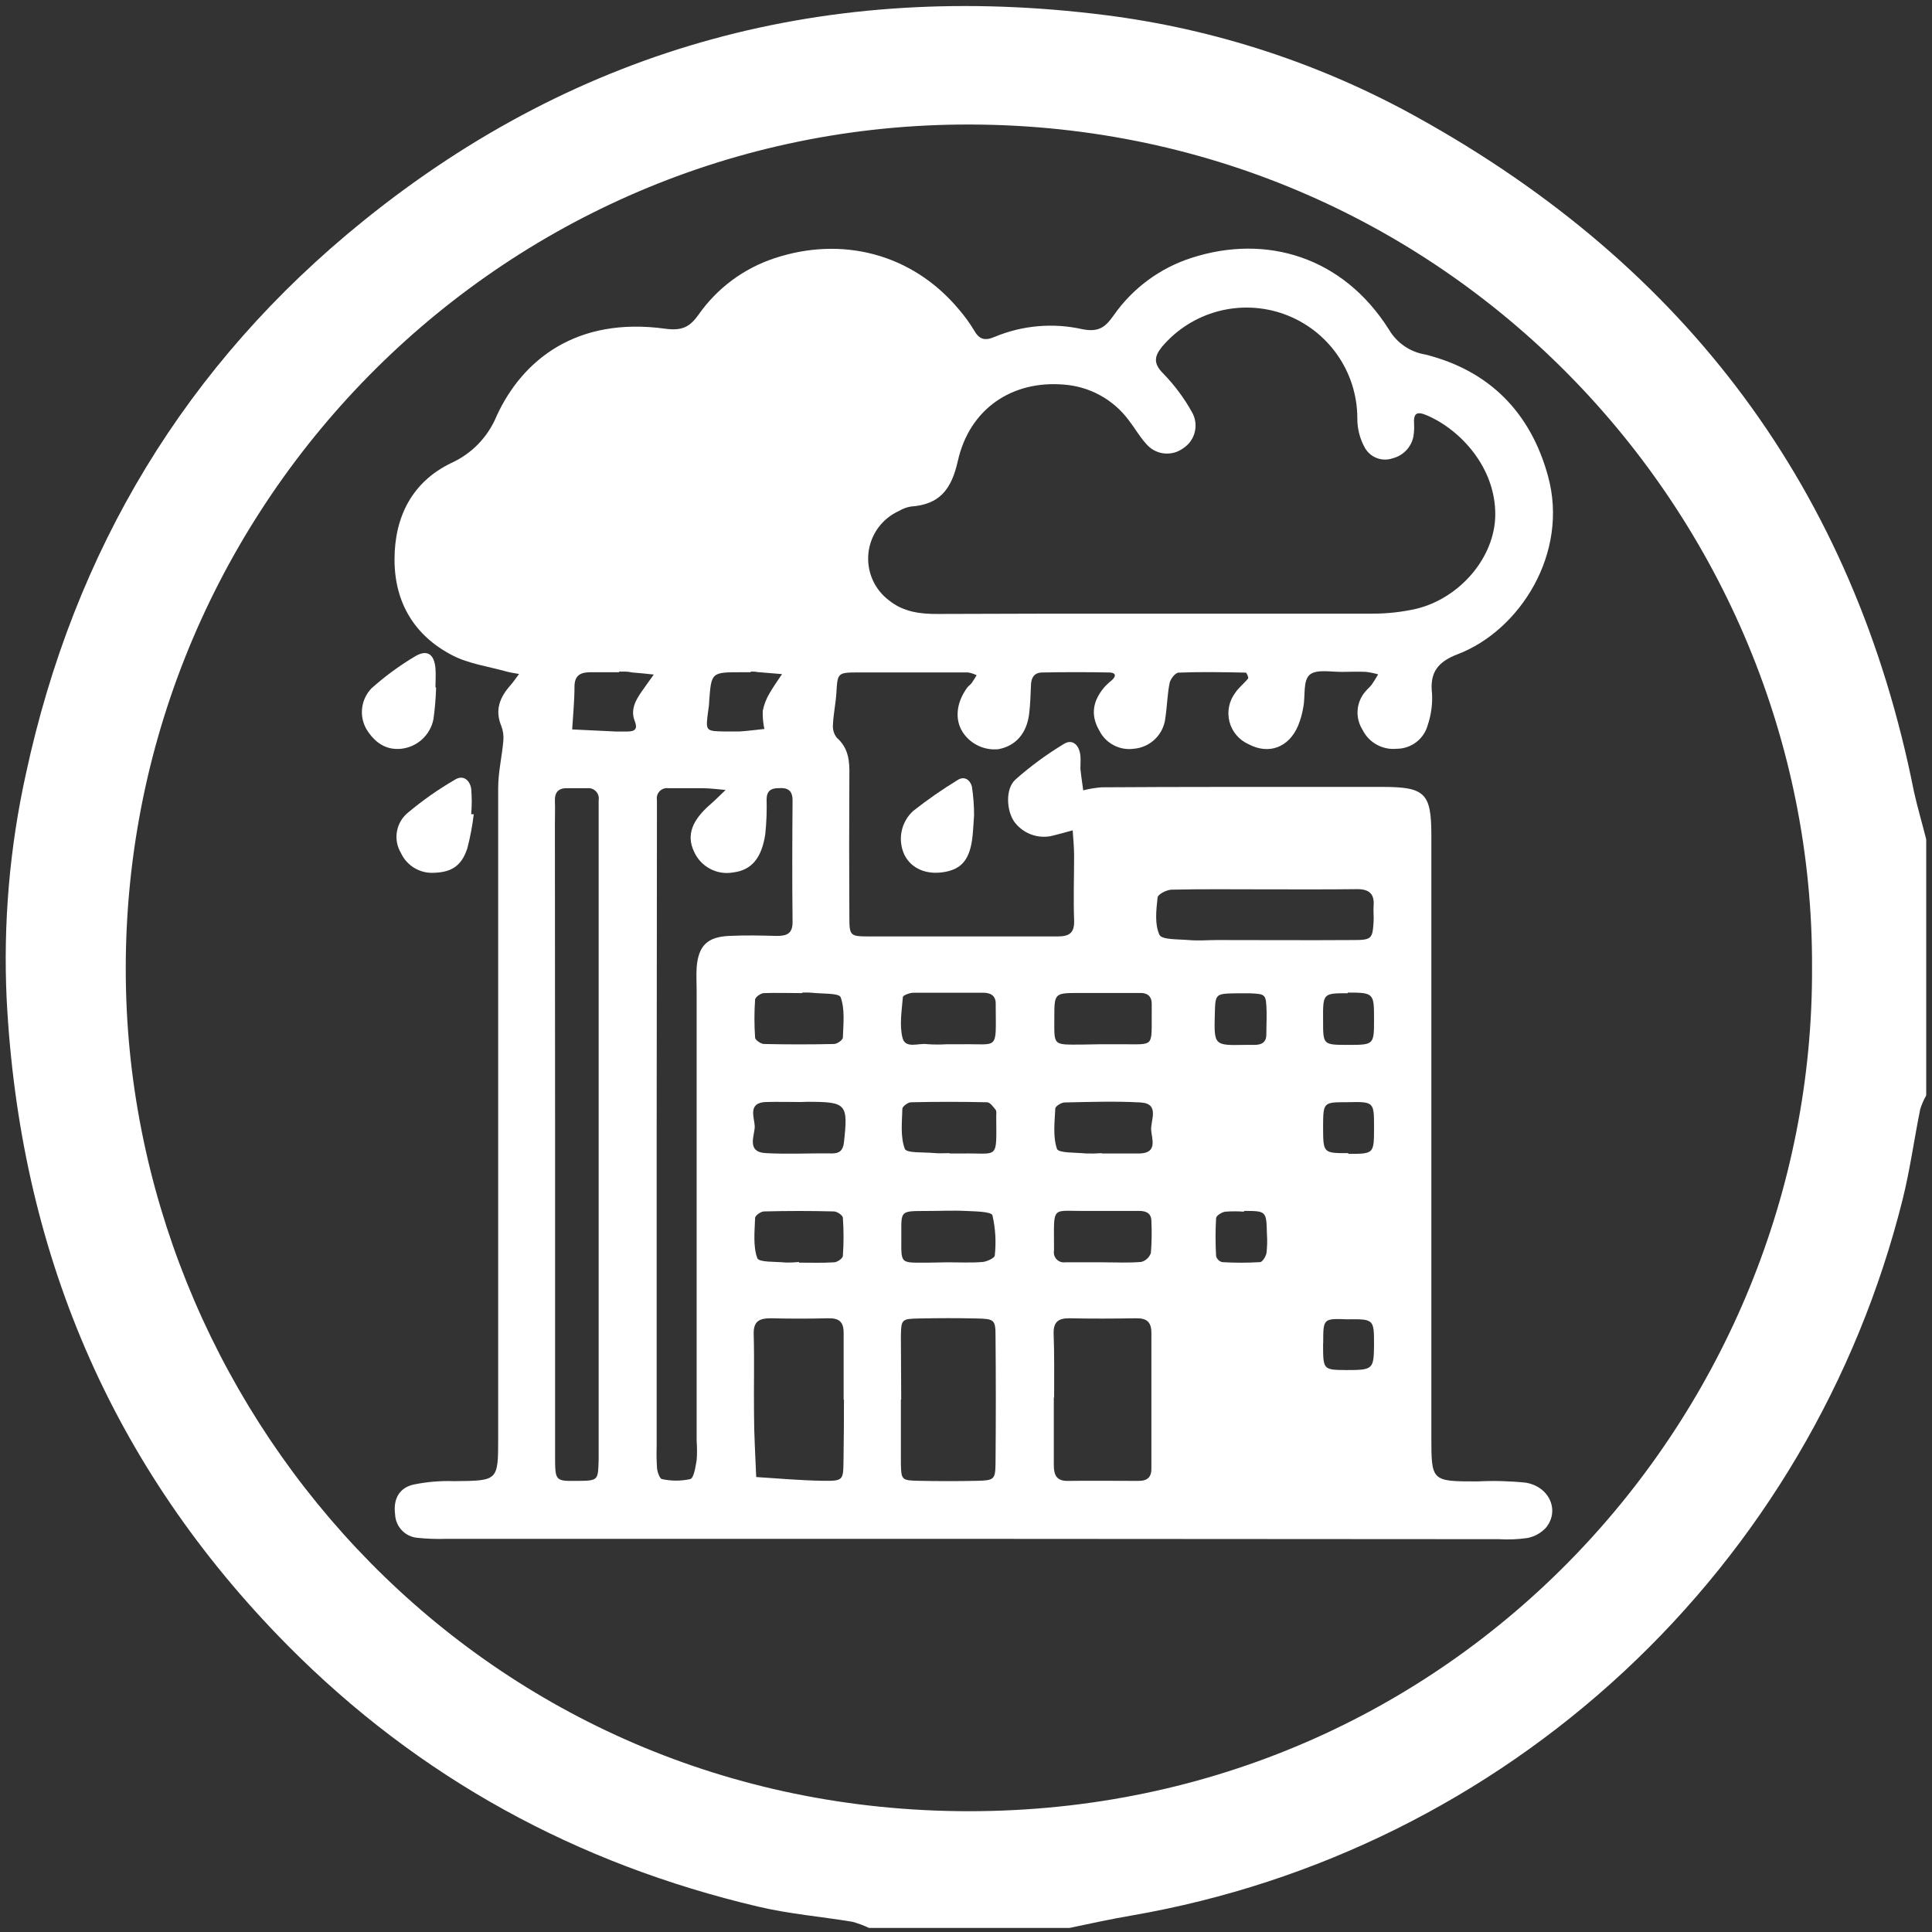 <?xml version="1.0" encoding="UTF-8"?>
<svg xmlns="http://www.w3.org/2000/svg" width="162" height="162" viewBox="0 0 162 162" fill="none">
  <rect x="0" y="0" width="162" height="162" fill="#333333" stroke="none"/>
  <g clip-path="url(#clip0_1639_183902)">
    <path d="M161.514 70.375V91.855C161.306 92.219 161.138 92.603 161.013 93.003C160.502 95.529 160.157 98.099 159.532 100.594C155.734 115.775 147.611 129.527 136.148 140.18C124.685 150.833 110.376 157.928 94.957 160.605C93.153 160.912 91.359 161.305 89.57 161.682H72.917C72.455 161.46 71.973 161.28 71.479 161.144C68.844 160.707 66.161 160.486 63.57 159.872C48.361 156.29 35.14 149.097 24.101 137.951C9.232 122.919 1.635 104.753 0.558 83.769C0.262 77.429 0.805 71.077 2.174 64.88C6.209 46.158 15.556 30.556 30.491 18.504C48.684 3.813 69.582 -1.656 92.657 1.264C101.887 2.427 110.807 5.353 118.932 9.884C141.392 22.356 155.459 41.051 160.485 66.372C160.782 67.698 161.175 69.034 161.514 70.375ZM151.941 81.15C152.119 43.179 121.146 10.035 80.438 10.445C40.974 10.833 9.56 43.664 10.568 83.063C11.489 119.234 40.711 151.866 81.262 151.872C122.11 151.856 152.108 118.507 151.941 81.123V81.15Z" fill="white"></path>
    <path d="M81.429 129.034H37.413C36.609 129.06 35.805 129.031 35.005 128.948C34.507 128.905 34.042 128.682 33.697 128.321C33.352 127.96 33.151 127.486 33.13 126.987C32.968 125.759 33.416 124.8 34.622 124.493C35.752 124.256 36.906 124.156 38.06 124.196C41.772 124.159 41.772 124.196 41.772 120.565C41.772 102.402 41.772 84.241 41.772 66.081C41.772 64.772 42.084 63.463 42.203 62.154C42.248 61.725 42.192 61.292 42.041 60.888C41.47 59.541 41.912 58.463 42.806 57.456C43.065 57.16 43.285 56.831 43.523 56.513C43.178 56.449 42.828 56.406 42.493 56.314C40.963 55.883 39.315 55.667 37.93 54.951C34.741 53.297 33.081 50.517 33.081 46.913C33.081 43.308 34.579 40.399 37.823 38.831C39.559 38.049 40.928 36.63 41.648 34.866C43.803 30.195 48.312 26.543 55.768 27.561C57.196 27.76 57.848 27.41 58.581 26.376C60.136 24.159 62.366 22.503 64.938 21.656C70.525 19.792 76.462 21.209 80.421 25.966C80.888 26.508 81.308 27.088 81.677 27.701C82.113 28.466 82.576 28.606 83.417 28.24C85.747 27.272 88.321 27.052 90.782 27.609C92.204 27.884 92.727 27.356 93.373 26.456C94.973 24.159 97.288 22.454 99.957 21.608C106.163 19.62 112.585 21.505 116.459 27.625C116.782 28.179 117.223 28.654 117.751 29.017C118.279 29.381 118.881 29.623 119.513 29.727C124.863 31.063 128.343 34.575 129.803 39.925C131.576 46.39 127.433 52.855 122.261 54.843C120.569 55.484 119.863 56.373 120.079 58.183C120.123 59.069 120.001 59.956 119.718 60.796C119.563 61.367 119.225 61.87 118.756 62.229C118.286 62.589 117.712 62.784 117.121 62.784C116.538 62.844 115.95 62.723 115.437 62.439C114.923 62.155 114.509 61.721 114.25 61.195C113.936 60.701 113.791 60.118 113.838 59.535C113.885 58.952 114.12 58.4 114.508 57.962C114.681 57.752 114.896 57.585 115.047 57.37C115.198 57.154 115.392 56.831 115.559 56.545C115.223 56.449 114.881 56.379 114.535 56.336C113.91 56.303 113.28 56.336 112.655 56.336C111.68 56.368 110.408 56.077 109.821 56.578C109.234 57.079 109.471 58.372 109.282 59.309C109.195 59.837 109.048 60.354 108.846 60.85C108.07 62.687 106.384 63.301 104.692 62.402C104.3 62.228 103.953 61.969 103.676 61.642C103.399 61.316 103.199 60.931 103.092 60.516C102.985 60.102 102.973 59.668 103.057 59.248C103.141 58.829 103.319 58.433 103.577 58.092C103.868 57.65 104.315 57.316 104.654 56.896C104.714 56.82 104.531 56.4 104.461 56.4C102.58 56.362 100.689 56.325 98.831 56.4C98.556 56.4 98.141 56.939 98.076 57.257C97.882 58.21 97.866 59.196 97.721 60.16C97.657 60.839 97.358 61.473 96.874 61.953C96.391 62.432 95.754 62.727 95.075 62.784C94.493 62.865 93.9 62.761 93.38 62.486C92.86 62.212 92.439 61.781 92.177 61.254C91.385 59.902 91.671 58.69 92.646 57.569C92.83 57.377 93.026 57.197 93.233 57.03C93.637 56.669 93.535 56.4 93.034 56.389C91.159 56.352 89.262 56.352 87.404 56.389C86.752 56.389 86.472 56.788 86.45 57.418C86.418 58.226 86.391 59.035 86.299 59.827C86.1 61.497 85.168 62.553 83.708 62.822C83.127 62.879 82.542 62.776 82.016 62.525C81.49 62.273 81.043 61.882 80.723 61.394C80.039 60.317 80.184 58.922 81.095 57.666C81.203 57.521 81.364 57.424 81.472 57.278C81.58 57.133 81.752 56.842 81.892 56.621C81.663 56.503 81.415 56.422 81.16 56.384C79.371 56.384 77.582 56.384 75.772 56.384C74.517 56.384 73.267 56.384 72.001 56.384C70.212 56.384 70.234 56.427 70.131 58.102C70.078 58.981 69.884 59.859 69.846 60.742C69.804 61.144 69.92 61.546 70.169 61.863C71.166 62.741 71.247 63.846 71.22 65.036C71.198 68.987 71.198 72.924 71.22 76.846C71.22 78.462 71.268 78.516 72.836 78.521C78.116 78.521 83.395 78.521 88.675 78.521C89.715 78.521 90.108 78.192 90.065 77.136C90 75.348 90.065 73.554 90.065 71.749C90.065 71.043 89.99 70.332 89.946 69.626C89.316 69.793 88.686 69.977 88.05 70.122C87.481 70.217 86.895 70.151 86.361 69.931C85.827 69.711 85.365 69.346 85.028 68.877C84.392 67.929 84.295 66.141 85.141 65.37C86.403 64.252 87.765 63.252 89.209 62.38C89.914 61.938 90.501 62.445 90.593 63.377C90.625 63.727 90.593 64.093 90.593 64.454C90.652 65.058 90.749 65.667 90.83 66.27C91.325 66.146 91.83 66.061 92.339 66.017C95.738 65.99 99.138 65.99 102.537 65.984C107.009 65.984 111.482 65.984 115.957 65.984C119.481 65.984 120.014 66.523 120.02 69.987C120.02 86.807 120.02 103.627 120.02 120.447C120.02 124.218 120.02 124.218 123.893 124.218C125.234 124.149 126.577 124.184 127.912 124.32C129.916 124.633 130.805 126.658 129.636 128.091C129.223 128.543 128.675 128.849 128.074 128.964C127.278 129.078 126.473 129.11 125.671 129.061L81.429 129.034ZM97.085 51.454C103.076 51.454 109.072 51.454 115.063 51.454C116.31 51.459 117.554 51.322 118.77 51.045C122.422 50.151 125.342 46.735 125.38 43.19C125.418 39.214 122.466 36.035 119.648 34.828C118.824 34.478 118.517 34.624 118.57 35.518C118.593 35.878 118.575 36.24 118.516 36.596C118.43 37.038 118.218 37.445 117.907 37.771C117.595 38.096 117.198 38.326 116.76 38.433C116.331 38.579 115.864 38.57 115.441 38.407C115.018 38.245 114.665 37.939 114.443 37.544C114.02 36.782 113.802 35.922 113.813 35.05C113.807 33.148 113.218 31.294 112.124 29.738C111.031 28.182 109.486 26.999 107.699 26.349C105.912 25.699 103.968 25.614 102.13 26.104C100.293 26.594 98.65 27.637 97.424 29.091C96.762 29.915 96.719 30.502 97.548 31.332C98.478 32.288 99.279 33.362 99.93 34.527C100.23 35.03 100.323 35.631 100.189 36.202C100.056 36.772 99.706 37.269 99.213 37.587C98.74 37.936 98.151 38.089 97.568 38.015C96.985 37.941 96.453 37.645 96.083 37.188C95.544 36.596 95.146 35.879 94.65 35.243C94.011 34.38 93.193 33.666 92.252 33.149C91.311 32.632 90.269 32.325 89.198 32.248C84.888 31.887 81.3 34.252 80.314 38.659C79.775 41.051 78.784 42.306 76.381 42.473C76.03 42.531 75.694 42.655 75.39 42.84C74.692 43.151 74.088 43.639 73.637 44.256C73.187 44.873 72.906 45.596 72.821 46.356C72.737 47.115 72.852 47.883 73.156 48.584C73.46 49.284 73.942 49.893 74.555 50.35C75.74 51.303 77.13 51.487 78.59 51.481C84.749 51.456 90.914 51.447 97.085 51.454ZM55.062 94.975V121.265C55.041 121.891 55.052 122.516 55.095 123.14C55.133 123.464 55.327 124.002 55.51 124.024C56.289 124.194 57.096 124.194 57.875 124.024C58.193 123.927 58.311 123.011 58.414 122.445C58.457 121.908 58.457 121.367 58.414 120.829V83.02C58.414 82.395 58.376 81.764 58.414 81.139C58.554 79.324 59.286 78.57 61.107 78.478C62.443 78.413 63.801 78.44 65.126 78.478C65.967 78.478 66.463 78.3 66.457 77.304C66.419 73.909 66.43 70.51 66.457 67.111C66.457 66.259 66.031 66.033 65.283 66.087C64.641 66.087 64.291 66.329 64.281 67.013C64.308 67.995 64.27 68.978 64.168 69.955C63.86 71.997 62.982 72.972 61.474 73.155C60.807 73.274 60.12 73.164 59.523 72.843C58.927 72.522 58.456 72.01 58.187 71.388C57.557 70.047 58.004 68.797 59.567 67.444C60.008 67.062 60.418 66.642 60.843 66.238C60.229 66.189 59.61 66.103 58.99 66.092C58.01 66.092 57.024 66.092 56.043 66.092C55.91 66.073 55.775 66.086 55.648 66.129C55.521 66.173 55.407 66.245 55.313 66.341C55.219 66.438 55.15 66.554 55.11 66.682C55.071 66.81 55.062 66.946 55.084 67.078C55.084 67.703 55.084 68.328 55.084 68.953L55.062 94.975ZM46.545 95.082C46.545 104.112 46.545 113.143 46.545 122.176C46.545 124.191 46.583 124.191 48.388 124.175C50.192 124.159 50.144 124.148 50.198 122.37C50.198 121.923 50.198 121.476 50.198 121.028V68.985C50.198 68.36 50.198 67.735 50.198 67.111C50.222 66.978 50.215 66.842 50.177 66.713C50.139 66.583 50.072 66.464 49.981 66.366C49.889 66.267 49.776 66.191 49.65 66.143C49.524 66.096 49.389 66.078 49.255 66.092C48.716 66.092 48.177 66.092 47.639 66.092C46.847 66.054 46.496 66.399 46.529 67.197C46.556 67.822 46.529 68.447 46.529 69.072L46.545 95.082ZM75.54 117.36C75.54 119.143 75.54 120.921 75.54 122.699C75.567 124.11 75.605 124.137 77.087 124.169C78.689 124.202 80.288 124.202 81.887 124.169C83.358 124.137 83.46 124.067 83.476 122.699C83.508 119.143 83.508 115.583 83.476 112.021C83.476 110.658 83.363 110.587 81.892 110.555C80.276 110.517 78.687 110.523 77.087 110.555C75.605 110.587 75.567 110.614 75.54 112.021C75.54 113.782 75.567 115.582 75.567 117.36H75.54ZM88.363 117.182C88.363 119.062 88.363 120.953 88.363 122.823C88.363 123.658 88.567 124.191 89.542 124.175C91.514 124.148 93.481 124.175 95.469 124.175C96.266 124.175 96.573 123.814 96.546 123.043C96.546 119.272 96.546 115.501 96.546 111.767C96.546 110.825 96.131 110.523 95.253 110.539C93.373 110.571 91.482 110.577 89.613 110.539C88.697 110.539 88.33 110.9 88.347 111.81C88.416 113.605 88.39 115.399 88.39 117.182H88.363ZM70.74 117.37C70.74 115.501 70.74 113.631 70.74 111.757C70.74 110.819 70.341 110.523 69.458 110.539C67.856 110.578 66.252 110.578 64.647 110.539C63.682 110.539 63.171 110.765 63.198 111.875C63.262 114.1 63.198 116.331 63.225 118.561C63.225 120.323 63.343 122.09 63.408 123.851C65.24 123.965 67.071 124.132 68.903 124.164C70.735 124.196 70.702 124.137 70.729 122.456C70.756 120.775 70.767 119.067 70.767 117.37H70.74ZM106.017 74.572C103.431 74.572 100.845 74.54 98.259 74.599C97.834 74.599 97.091 74.987 97.064 75.251C96.95 76.328 96.81 77.487 97.22 78.381C97.413 78.812 98.793 78.747 99.65 78.823C100.506 78.898 101.266 78.823 102.052 78.823C105.888 78.823 109.724 78.85 113.56 78.823C115.014 78.823 115.09 78.677 115.176 77.309C115.203 76.867 115.149 76.415 115.176 75.973C115.268 74.928 114.778 74.545 113.77 74.556C111.216 74.588 108.63 74.572 106.044 74.572H106.017ZM79.355 87.561C79.797 87.561 80.244 87.561 80.685 87.561C83.746 87.513 83.508 88.127 83.492 84.42C83.492 84.329 83.492 84.243 83.492 84.151C83.492 83.483 83.061 83.246 82.453 83.241C80.502 83.241 78.552 83.241 76.602 83.241C76.289 83.241 75.724 83.451 75.707 83.602C75.616 84.738 75.406 85.945 75.675 87.017C75.912 87.987 77.038 87.432 77.771 87.556C78.307 87.594 78.845 87.595 79.382 87.561H79.355ZM92.285 87.561C92.91 87.561 93.529 87.561 94.149 87.561C96.762 87.561 96.557 87.809 96.573 85.137C96.573 84.873 96.573 84.598 96.573 84.34C96.616 83.564 96.266 83.224 95.496 83.262C93.815 83.262 92.134 83.262 90.448 83.262C88.422 83.262 88.406 83.294 88.406 85.299C88.406 87.707 88.233 87.599 90.717 87.588L92.285 87.561ZM79.629 96.72C79.98 96.72 80.335 96.72 80.707 96.72C83.767 96.672 83.552 97.313 83.535 93.601C83.535 93.423 83.579 93.197 83.487 93.062C83.288 92.809 83.018 92.432 82.77 92.426C80.648 92.378 78.514 92.378 76.386 92.426C76.133 92.426 75.67 92.782 75.664 92.965C75.632 94.102 75.492 95.319 75.869 96.332C76.009 96.704 77.458 96.602 78.315 96.682C78.735 96.725 79.166 96.693 79.629 96.693V96.72ZM92.387 96.72C93.465 96.72 94.515 96.72 95.576 96.72C97.101 96.677 96.568 95.465 96.525 94.743C96.476 93.935 97.268 92.539 95.641 92.442C93.524 92.324 91.39 92.399 89.268 92.442C88.993 92.442 88.497 92.76 88.487 92.949C88.433 94.086 88.276 95.303 88.627 96.332C88.756 96.699 90.211 96.629 91.062 96.72C91.504 96.735 91.946 96.726 92.387 96.693V96.72ZM79.457 105.846C80.432 105.846 81.413 105.895 82.383 105.82C82.754 105.787 83.401 105.486 83.412 105.281C83.537 104.154 83.472 103.013 83.218 101.908C83.121 101.59 81.806 101.58 81.063 101.542C79.915 101.483 78.757 101.542 77.604 101.542C75.449 101.542 75.573 101.542 75.578 103.584C75.578 106.062 75.384 105.873 77.884 105.873L79.457 105.846ZM92.505 105.846C93.583 105.846 94.634 105.906 95.69 105.814C95.877 105.767 96.05 105.673 96.193 105.541C96.335 105.409 96.442 105.244 96.503 105.06C96.574 104.178 96.588 103.293 96.546 102.409C96.546 101.72 96.104 101.536 95.501 101.536C94.084 101.536 92.667 101.536 91.25 101.536C88.099 101.585 88.384 100.955 88.379 104.597C88.379 104.683 88.379 104.769 88.379 104.861C88.355 104.991 88.362 105.124 88.399 105.251C88.437 105.378 88.504 105.494 88.595 105.59C88.685 105.686 88.798 105.759 88.922 105.804C89.046 105.848 89.18 105.863 89.311 105.846H92.505ZM67.265 83.273C66.188 83.273 65.11 83.235 64.065 83.273C63.796 83.273 63.332 83.607 63.316 83.812C63.241 84.874 63.241 85.939 63.316 87.001C63.316 87.2 63.801 87.54 64.065 87.54C66.019 87.583 67.973 87.583 69.927 87.54C70.196 87.54 70.67 87.206 70.676 87.001C70.713 85.864 70.859 84.641 70.492 83.623C70.358 83.251 68.914 83.343 68.063 83.241C67.801 83.221 67.538 83.218 67.276 83.23L67.265 83.273ZM67.147 92.405C66.171 92.405 65.191 92.378 64.216 92.405C62.691 92.459 63.241 93.681 63.284 94.403C63.327 95.125 62.519 96.585 64.183 96.688C66.042 96.796 67.912 96.688 69.776 96.715C70.422 96.715 70.692 96.44 70.767 95.777C71.123 92.545 70.988 92.388 67.68 92.388L67.147 92.405ZM66.996 105.873C67.977 105.873 68.952 105.911 69.927 105.846C70.201 105.846 70.665 105.523 70.676 105.308C70.751 104.246 70.751 103.18 70.676 102.118C70.676 101.914 70.191 101.58 69.927 101.58C67.976 101.529 66.023 101.529 64.065 101.58C63.801 101.58 63.327 101.919 63.316 102.118C63.279 103.255 63.133 104.473 63.499 105.496C63.629 105.868 65.078 105.776 65.929 105.868C66.289 105.871 66.649 105.855 67.007 105.82L66.996 105.873ZM51.911 56.368C51.108 56.368 50.295 56.368 49.503 56.368C48.711 56.368 48.177 56.605 48.172 57.558C48.172 58.76 48.048 59.961 47.978 61.163L51.679 61.34C51.943 61.34 52.218 61.34 52.482 61.34C53.048 61.34 53.559 61.292 53.22 60.452C52.854 59.519 53.29 58.717 53.818 57.968C54.147 57.494 54.486 57.03 54.82 56.562C54.206 56.497 53.592 56.427 52.983 56.384C52.622 56.292 52.261 56.314 51.905 56.314L51.911 56.368ZM62.95 56.368H62.158C59.647 56.368 59.647 56.368 59.464 58.808C59.464 59.072 59.421 59.347 59.383 59.6C59.157 61.297 59.152 61.297 60.693 61.335C61.134 61.335 61.576 61.335 62.018 61.335C62.713 61.286 63.402 61.2 64.092 61.125C63.986 60.626 63.941 60.116 63.957 59.606C64.061 59.089 64.252 58.593 64.523 58.14C64.83 57.602 65.218 57.063 65.574 56.524L63.489 56.352C63.3 56.303 63.122 56.314 62.944 56.314L62.95 56.368ZM106.206 85.638C106.206 85.374 106.206 85.099 106.206 84.841C106.158 83.348 106.152 83.348 104.762 83.289C104.412 83.289 104.056 83.289 103.685 83.289C101.907 83.321 101.907 83.321 101.864 85.008C101.794 87.664 101.794 87.664 104.38 87.615C104.649 87.615 104.918 87.615 105.177 87.615C105.807 87.615 106.195 87.394 106.184 86.71C106.195 86.306 106.201 85.94 106.201 85.584L106.206 85.638ZM113.01 83.284C110.925 83.284 110.925 83.284 110.942 85.579C110.942 87.61 110.942 87.61 112.994 87.615C115.214 87.615 115.214 87.615 115.214 85.46C115.214 83.305 115.209 83.224 113.005 83.23L113.01 83.284ZM113.059 96.752C115.214 96.752 115.214 96.752 115.214 94.527C115.214 92.372 115.214 92.372 112.94 92.421C110.952 92.421 110.952 92.421 110.942 94.517C110.952 96.693 110.952 96.693 113.053 96.693L113.059 96.752ZM104.315 101.601C103.786 101.561 103.255 101.561 102.726 101.601C102.44 101.65 101.982 101.93 101.971 102.14C101.91 103.202 101.91 104.267 101.971 105.329C102.005 105.449 102.068 105.558 102.156 105.646C102.244 105.733 102.353 105.797 102.472 105.83C103.533 105.895 104.596 105.895 105.656 105.83C105.856 105.83 106.136 105.362 106.195 105.076C106.258 104.54 106.271 103.999 106.233 103.46C106.185 101.542 106.184 101.542 104.31 101.536L104.315 101.601ZM110.942 112.672C110.942 114.86 110.942 114.86 112.854 114.881C115.117 114.881 115.192 114.838 115.214 112.78C115.214 110.625 115.214 110.598 112.984 110.625C110.952 110.55 110.952 110.55 110.952 112.608L110.942 112.672Z" fill="white"></path>
    <path d="M39.724 68.274C39.612 69.237 39.432 70.191 39.186 71.129C38.712 72.595 37.866 73.133 36.422 73.182C35.84 73.223 35.26 73.086 34.758 72.788C34.257 72.491 33.858 72.047 33.615 71.517C33.29 70.973 33.173 70.329 33.286 69.705C33.399 69.081 33.734 68.519 34.229 68.123C35.456 67.097 36.768 66.178 38.151 65.375C38.852 64.939 39.39 65.429 39.509 66.119C39.572 66.836 39.572 67.557 39.509 68.274H39.724Z" fill="white"></path>
    <path d="M36.567 57.655C36.543 58.539 36.469 59.42 36.346 60.295C36.22 60.953 35.883 61.552 35.386 62.002C34.89 62.452 34.261 62.728 33.593 62.79C32.29 62.903 31.39 62.203 30.744 61.173C30.426 60.634 30.292 60.005 30.364 59.383C30.436 58.76 30.709 58.178 31.142 57.725C32.259 56.724 33.47 55.833 34.757 55.064C35.797 54.423 36.406 54.816 36.514 56.044C36.557 56.583 36.514 57.122 36.514 57.634L36.567 57.655Z" fill="white"></path>
    <path d="M81.677 68.344C81.618 69.077 81.607 69.799 81.499 70.499C81.246 72.115 80.589 72.859 79.253 73.107C77.706 73.397 76.402 72.843 75.826 71.657C75.547 71.047 75.468 70.365 75.602 69.707C75.736 69.05 76.074 68.452 76.57 67.999C77.756 67.064 78.998 66.201 80.287 65.413C80.896 65.014 81.364 65.445 81.494 65.952C81.615 66.743 81.676 67.543 81.677 68.344Z" fill="white"></path>
  </g>
  <defs>
    <clipPath id="clip0_1639_183902">
      <rect width="161.043" height="161.162" fill="white" transform="translate(0.471 0.499)"></rect>
    </clipPath>
  </defs>
</svg>
